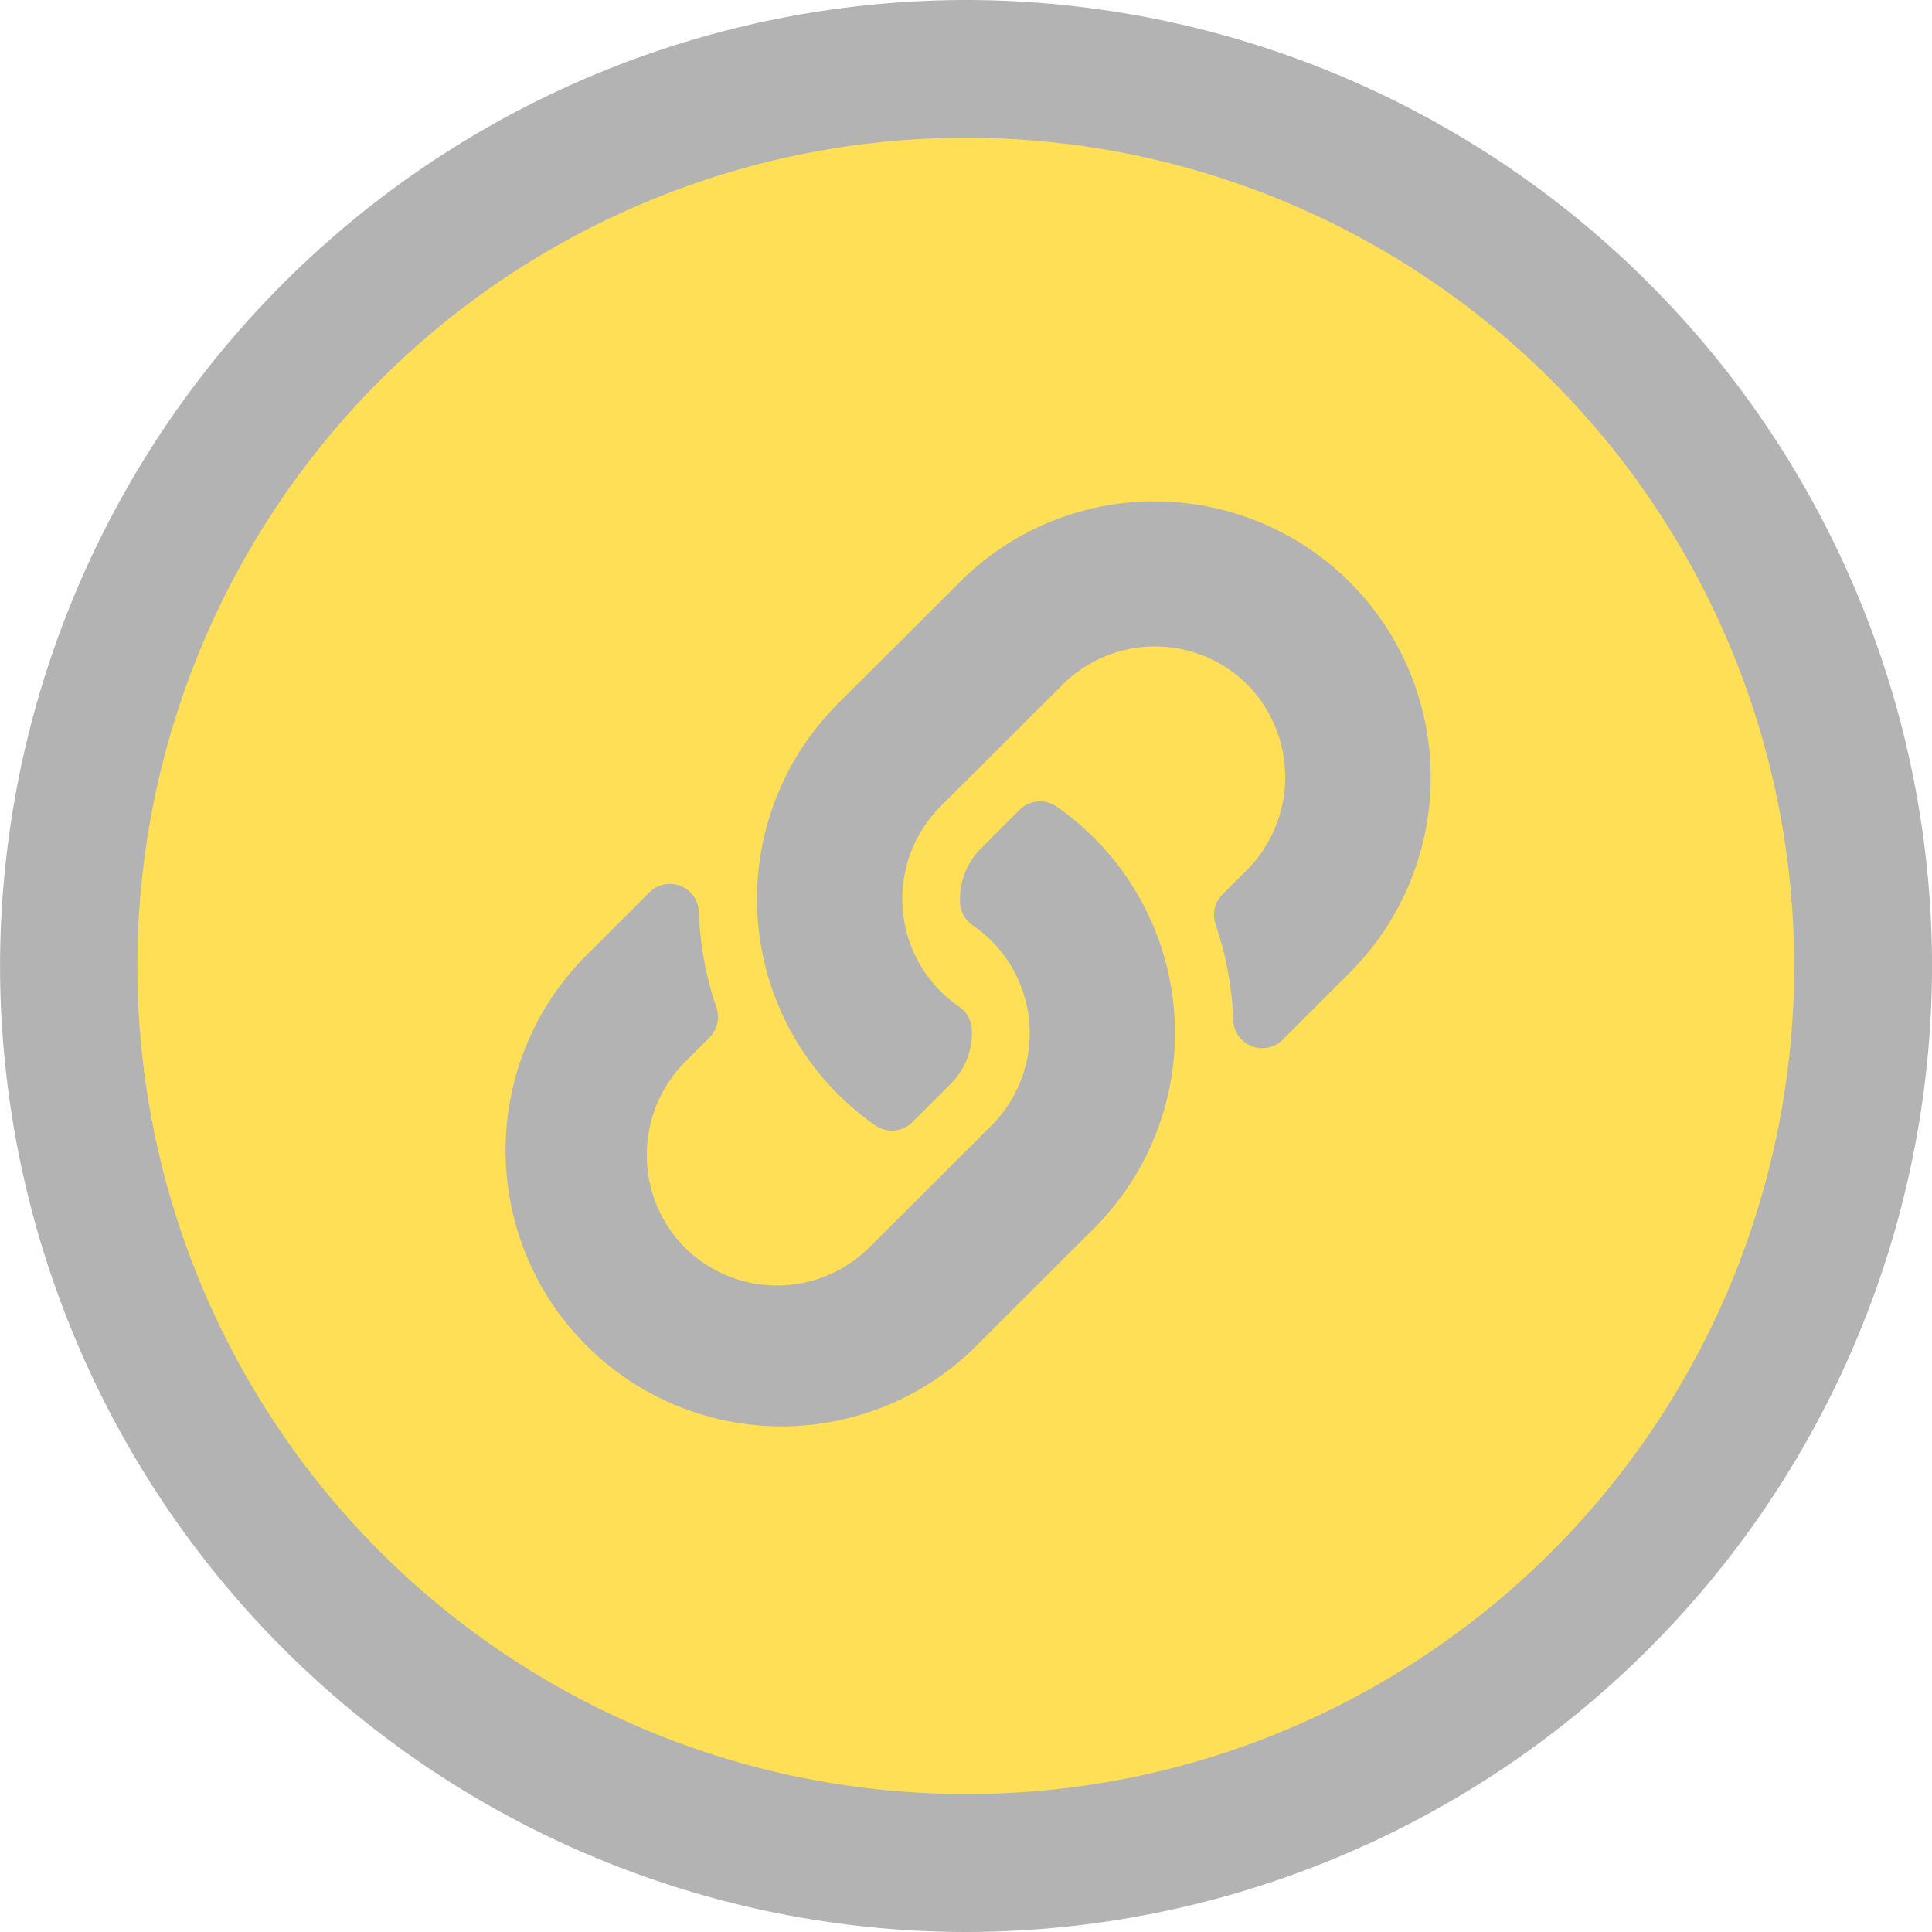 <svg id="link_icon" xmlns="http://www.w3.org/2000/svg" width="42" height="42" viewBox="0 0 42 42">
  <defs>
    <style>
      .cls-1 {
        opacity: 0.3;
        mix-blend-mode: multiply;
        isolation: isolate;
      }

      .cls-2 {
        fill: #ffdf56;
      }
    </style>
  </defs>
  <path id="Path_36" data-name="Path 36" class="cls-1" d="M140.555-54.32a21.026,21.026,0,0,1-21-21,21.024,21.024,0,0,1,21-21,21.023,21.023,0,0,1,21,21A21.025,21.025,0,0,1,140.555-54.32Z" transform="translate(-119.554 96.32)"/>
  <path id="Subtraction_1" data-name="Subtraction 1" class="cls-2" d="M18,36A18,18,0,0,1,10.993,1.414,18,18,0,0,1,25.006,34.585,17.886,17.886,0,0,1,18,36ZM11.559,16.215a.626.626,0,0,0-.444.186L9.651,17.865a6,6,0,0,0,8.483,8.483L20.786,23.7l.014-.014a6,6,0,0,0-.014-8.469,6.045,6.045,0,0,0-.81-.679.638.638,0,0,0-.367-.116.628.628,0,0,0-.446.184l-.831.832a1.565,1.565,0,0,0-.462,1.176.635.635,0,0,0,.274.5,2.952,2.952,0,0,1,.408.338,2.84,2.84,0,0,1,0,4.018L15.9,24.116a2.845,2.845,0,0,1-4.038-.021,2.869,2.869,0,0,1,.045-4.024l.517-.517a.638.638,0,0,0,.149-.655,7.287,7.287,0,0,1-.382-2.081A.629.629,0,0,0,11.559,16.215ZM22.106,7.9a5.958,5.958,0,0,0-4.241,1.754L15.213,12.3l-.014.014a6,6,0,0,0,.014,8.469,6.16,6.16,0,0,0,.81.679.642.642,0,0,0,.367.116.626.626,0,0,0,.445-.184l.831-.831a1.565,1.565,0,0,0,.462-1.176.638.638,0,0,0-.274-.5,2.967,2.967,0,0,1-.408-.338,2.845,2.845,0,0,1,0-4.018L20.1,11.884a2.844,2.844,0,0,1,4.038.02,2.869,2.869,0,0,1-.045,4.024l-.517.517a.631.631,0,0,0-.149.655,7.255,7.255,0,0,1,.383,2.081.63.63,0,0,0,1.077.419l1.464-1.464A6,6,0,0,0,22.106,7.9Z" transform="translate(3 3)"/>
</svg>
